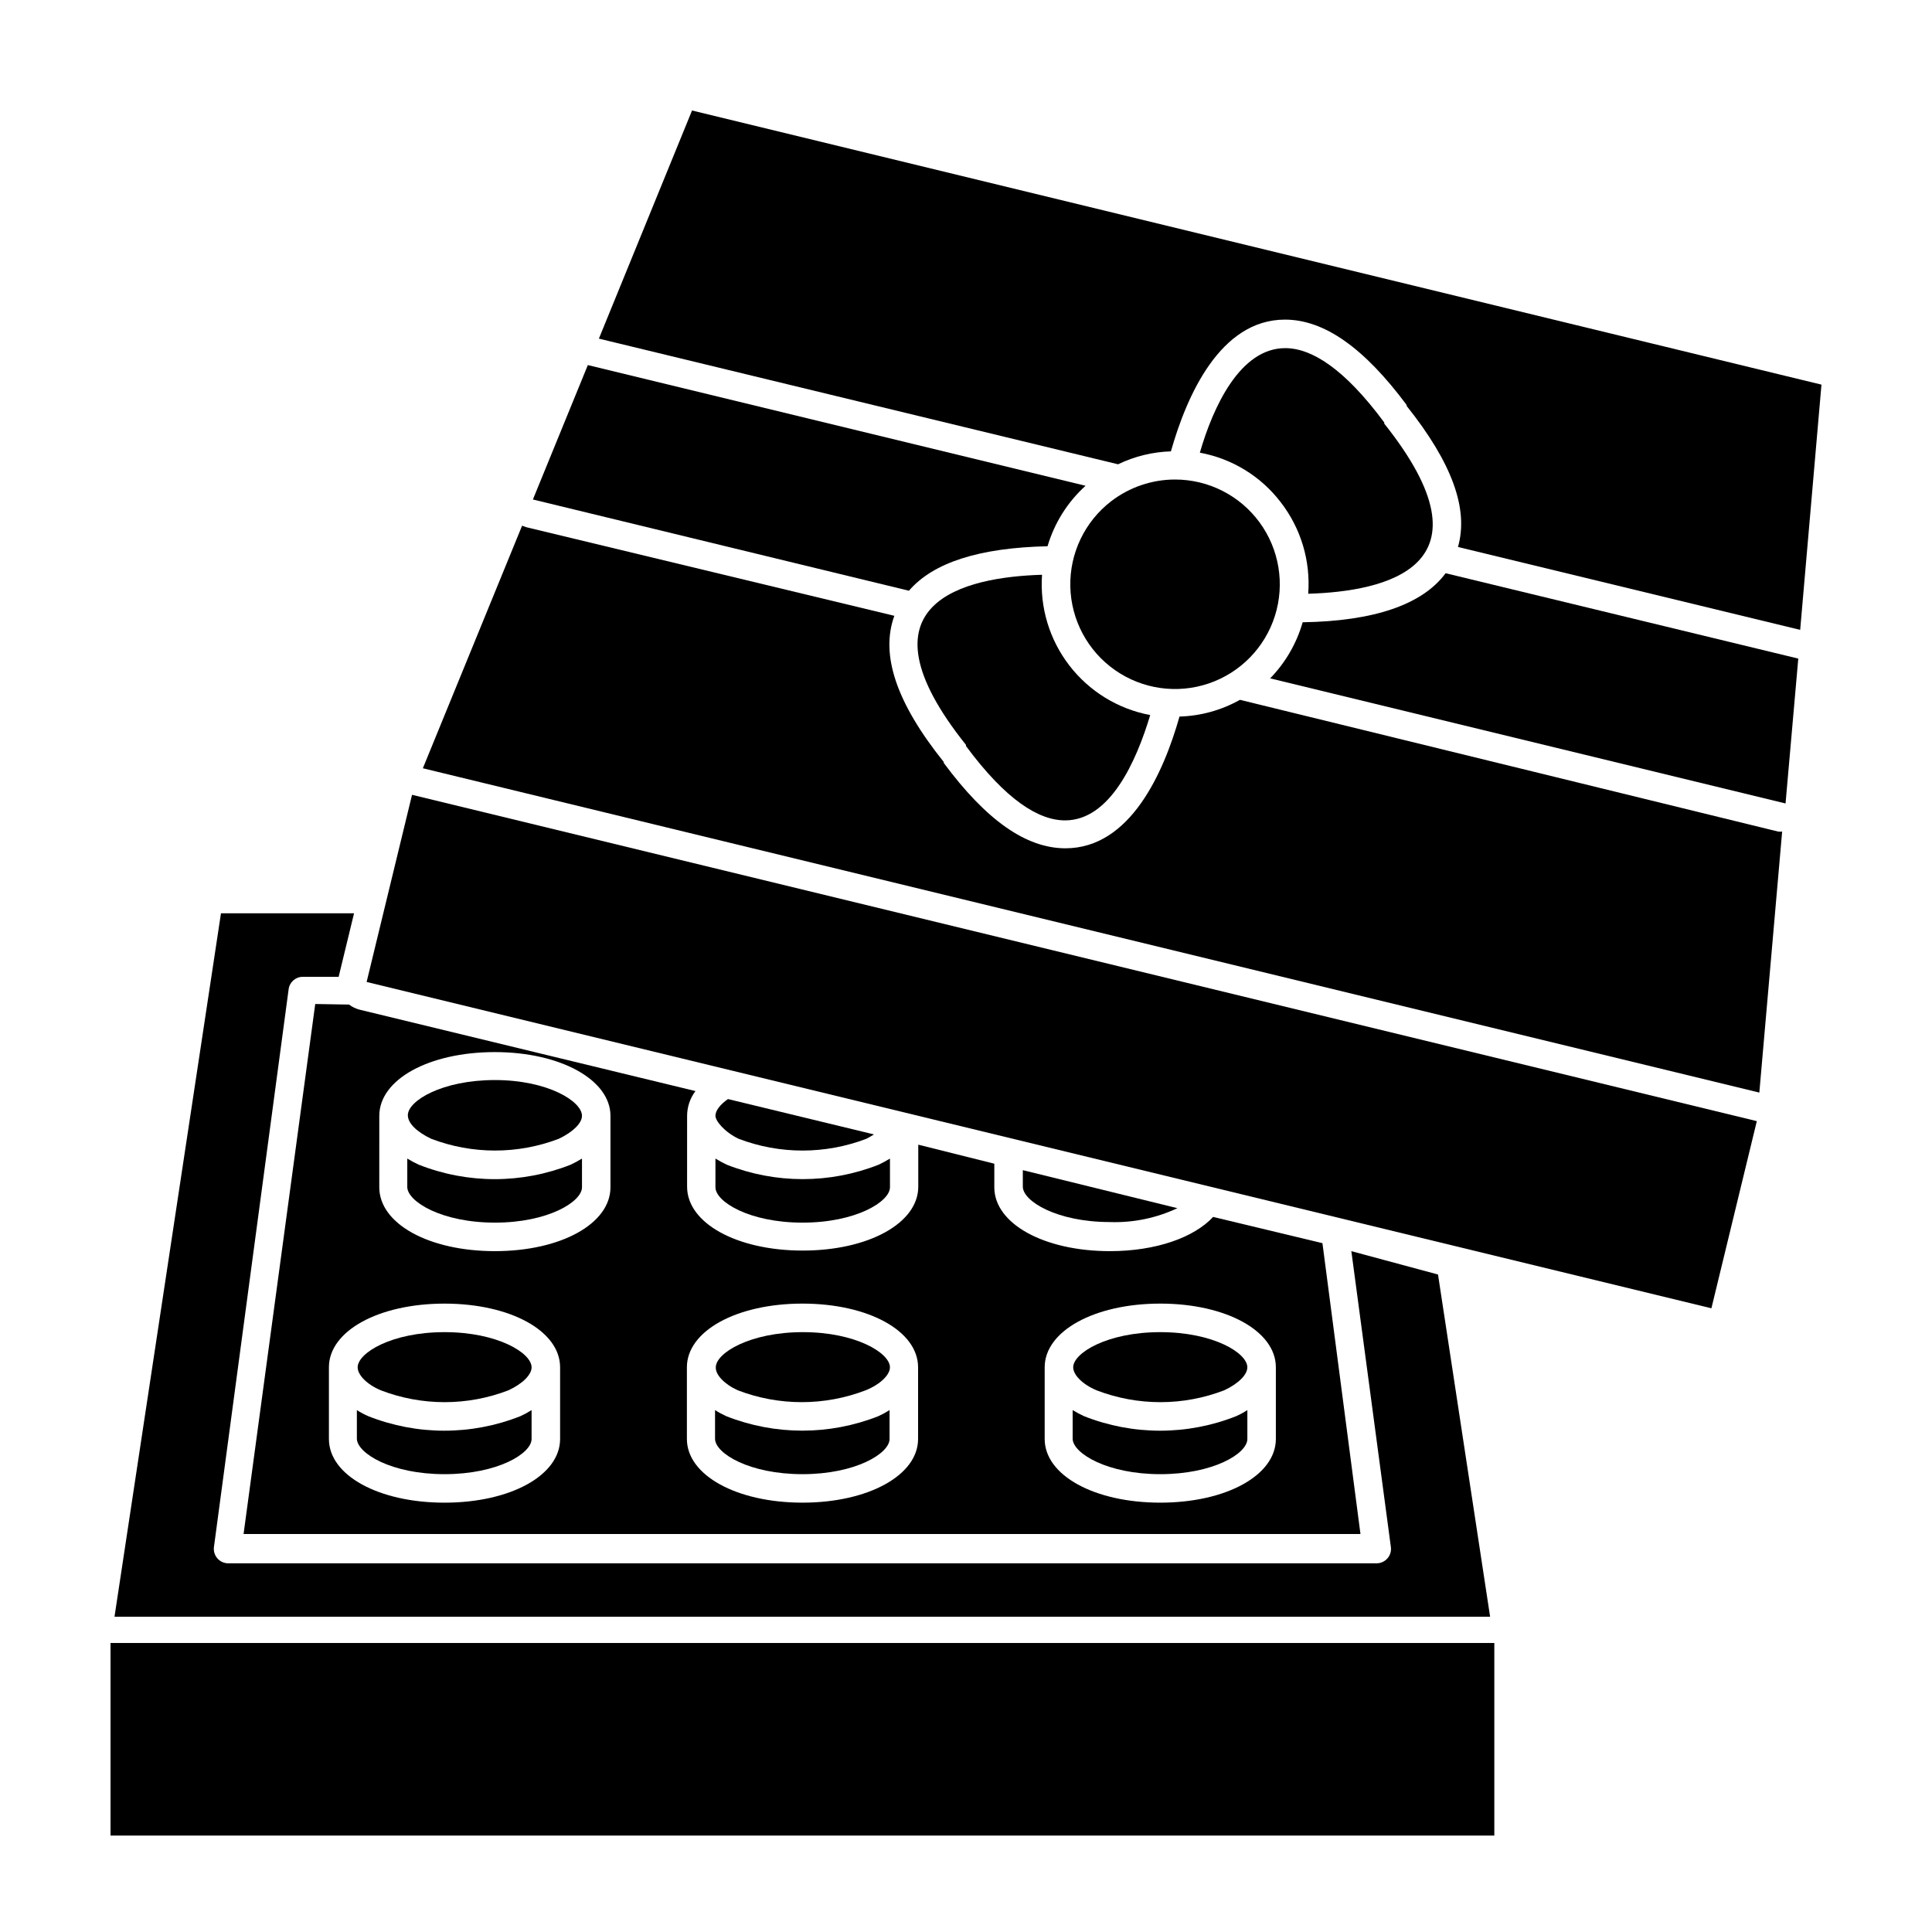 <?xml version="1.0" encoding="UTF-8"?>
<!-- Uploaded to: SVG Repo, www.svgrepo.com, Generator: SVG Repo Mixer Tools -->
<svg fill="#000000" width="800px" height="800px" version="1.1" viewBox="144 144 512 512" xmlns="http://www.w3.org/2000/svg">
 <g>
  <path d="m502.12 475.57 10.48 78.441c0.137 1.078-0.195 2.16-0.91 2.973-0.711 0.816-1.734 1.293-2.82 1.312h-304.4c-1.09-0.008-2.125-0.48-2.848-1.297-0.719-0.816-1.059-1.902-0.93-2.988l19.801-147.87c0.25-1.867 1.84-3.266 3.727-3.273h9.523l4.082-16.828h-35.266l-28.215 186.41h364.55l-13.805-90.688z"/>
  <path d="m227.54 410.07-18.992 140.46h295.99l-10.078-77.082-28.969-6.953c-5.039 5.441-15.113 9.07-27.355 9.07-17.434 0-30.633-7.254-30.633-16.93v-6.246l-20.152-5.039v11.133c0 9.672-13.199 16.93-30.633 16.93s-30.633-7.254-30.633-16.93l0.004-18.789c0.012-2.367 0.789-4.664 2.215-6.551l-88.973-21.562c-1.023-0.258-1.98-0.719-2.82-1.359zm193.31 96.277c0-9.621 13.199-16.879 30.633-16.879 17.434 0 30.633 7.254 30.633 16.879v18.992c0 9.621-13.148 16.879-30.633 16.879-17.48 0-30.633-7.254-30.633-16.879zm-94.816 0c0-9.621 13.148-16.879 30.633-16.879 17.48 0 30.633 7.254 30.633 16.879v18.992c0 9.621-13.199 16.879-30.633 16.879s-30.633-7.254-30.633-16.879zm-81.516-66.652c0-9.621 13.148-16.879 30.633-16.879 17.48 0 30.629 7.406 30.629 16.879v18.941c0 9.672-13.148 16.93-30.633 16.93-17.48 0-30.633-7.254-30.633-16.93zm17.281 49.777c17.48 0 30.633 7.254 30.633 16.879v18.992c0 9.621-13.148 16.879-30.633 16.879-17.48 0-30.633-7.254-30.633-16.879v-18.996c0-9.621 13.148-16.875 30.633-16.875z"/>
  <path d="m173.29 579.41h366.72v51.035h-366.72z"/>
  <path d="m258.28 445.79c10.887 4.156 22.918 4.156 33.805 0 3.777-1.812 6.144-4.133 6.144-6.098 0.004-3.824-9.066-9.469-23.07-9.469-14.008 0-23.074 5.492-23.074 9.32-0.004 2.117 2.367 4.434 6.195 6.246z"/>
  <path d="m275.16 468.01c14.105 0 23.074-5.543 23.074-9.371v-7.606c-0.965 0.586-1.957 1.125-2.973 1.613-12.945 5.125-27.359 5.125-40.305 0-1.039-0.477-2.051-1.016-3.023-1.613v7.609c0.148 3.828 9.117 9.367 23.227 9.367z"/>
  <path d="m244.93 512.45c10.879 4.184 22.926 4.184 33.805 0 3.777-1.762 6.144-4.133 6.144-6.098 0-3.777-8.969-9.32-23.074-9.32s-23.02 5.543-23.02 9.32c0 1.965 2.316 4.484 6.144 6.098z"/>
  <path d="m261.8 534.67c14.105 0 23.074-5.492 23.074-9.32v-7.66c-0.953 0.609-1.945 1.148-2.973 1.613-12.945 5.129-27.359 5.129-40.305 0-1.051-0.457-2.062-0.996-3.023-1.613v7.656c0.203 3.832 9.117 9.324 23.227 9.324z"/>
  <path d="m456.02 464.18-40.961-10.078v4.383c0 3.828 9.02 9.371 23.074 9.371v0.004c6.168 0.211 12.301-1.051 17.887-3.68z"/>
  <path d="m373.6 445.79c0.707-0.352 1.359-0.754 2.016-1.16l-38.691-9.367c-2.117 1.461-3.324 3.074-3.324 4.434s2.367 4.281 6.144 6.098v-0.004c10.902 4.16 22.953 4.16 33.855 0z"/>
  <path d="m333.6 458.64c0 3.828 8.969 9.371 23.074 9.371s23.176-5.539 23.176-9.371v-7.606c-0.965 0.586-1.957 1.125-2.973 1.613-12.949 5.113-27.359 5.113-40.305 0-1.02-0.488-2.012-1.027-2.973-1.613z"/>
  <path d="m339.54 512.45c10.895 4.18 22.957 4.18 33.855 0 3.981-1.613 6.449-4.133 6.449-6.098 0-3.777-9.02-9.32-23.074-9.32-14.055 0-23.074 5.543-23.074 9.32-0.102 1.965 2.266 4.484 5.844 6.098z"/>
  <path d="m356.67 534.67c14.055 0 23.074-5.492 23.074-9.32v-7.66c-0.953 0.609-1.945 1.148-2.973 1.613-12.949 5.113-27.355 5.113-40.305 0-1.027-0.465-2.023-1.004-2.973-1.613v7.656c0.102 3.832 9.066 9.324 23.176 9.324z"/>
  <path d="m434.61 512.45c10.883 4.184 22.926 4.184 33.805 0 3.777-1.762 6.144-4.133 6.144-6.098 0-3.777-8.969-9.32-23.074-9.32s-23.074 5.543-23.074 9.32c0.004 1.965 2.371 4.484 6.199 6.098z"/>
  <path d="m451.49 534.67c14.105 0 23.074-5.492 23.074-9.32v-7.66c-0.945 0.617-1.938 1.156-2.973 1.613-12.945 5.129-27.359 5.129-40.305 0-1.039-0.477-2.047-1.016-3.023-1.613v7.656c0.152 3.832 9.168 9.324 23.227 9.324z"/>
  <path d="m472.6 329.46c-4.902 2.754-10.402 4.277-16.02 4.434-4.18 14.762-13 34.914-30.23 34.914-10.43 0-21.008-7.457-32.242-22.621v-0.25c-12.645-15.77-16.828-28.465-13.098-38.742l-97.539-23.48-1.109-0.402-26.301 64.285 354.18 85.949 6.047-69.172c-0.352 0.051-0.707 0.051-1.059 0z"/>
  <path d="m302.71 233.74 137.59 33.301c4.375-2.113 9.148-3.281 14.004-3.426 4.18-14.762 13.047-34.914 30.23-34.914 10.379 0 20.957 7.457 32.242 22.621v0.25c12.043 15.113 16.473 27.305 13.602 37.383l90.688 21.965 5.641-64.988-299.31-72.648z"/>
  <path d="m241.16 404.23 12.035-49.598 356.38 86.48-12.035 49.598z"/>
  <path d="m489.22 308.91c-1.602 5.59-4.562 10.695-8.613 14.863l136.58 33.152 3.375-38.391-93.457-22.625c-6.195 8.363-19.043 12.699-37.887 13z"/>
  <path d="m421.61 288.76c1.816-6.168 5.305-11.711 10.074-16.023l-131.9-31.988-14.559 35.621 99.652 24.18c6.5-7.559 18.844-11.387 36.73-11.789z"/>
  <path d="m400 341.41v0.301c10.629 14.359 19.297 19.699 26.25 19.699 11.891 0 18.844-15.516 22.57-27.91h-0.004c-8.508-1.598-16.133-6.269-21.418-13.129-5.285-6.856-7.867-15.418-7.246-24.051-20.457 0.602-50.383 7.254-20.152 45.09z"/>
  <path d="m510.84 256.26v-0.301c-10.629-14.359-19.297-19.699-26.25-19.699-11.938 0-19.094 15.516-22.617 27.707 8.516 1.559 16.148 6.227 21.41 13.102 5.363 6.906 7.965 15.562 7.305 24.281 20.457-0.605 50.383-7.152 20.152-45.09z"/>
  <path d="m438.49 276.82c-7.012 5.387-11.039 13.789-10.844 22.629 0.195 8.84 4.59 17.059 11.832 22.129 7.242 5.07 16.469 6.387 24.84 3.547 8.375-2.84 14.891-9.5 17.555-17.93 2.66-8.434 1.145-17.629-4.078-24.762-5.223-7.133-13.535-11.352-22.375-11.355-6.121 0-12.07 2.019-16.93 5.742z"/>
 </g>
</svg>